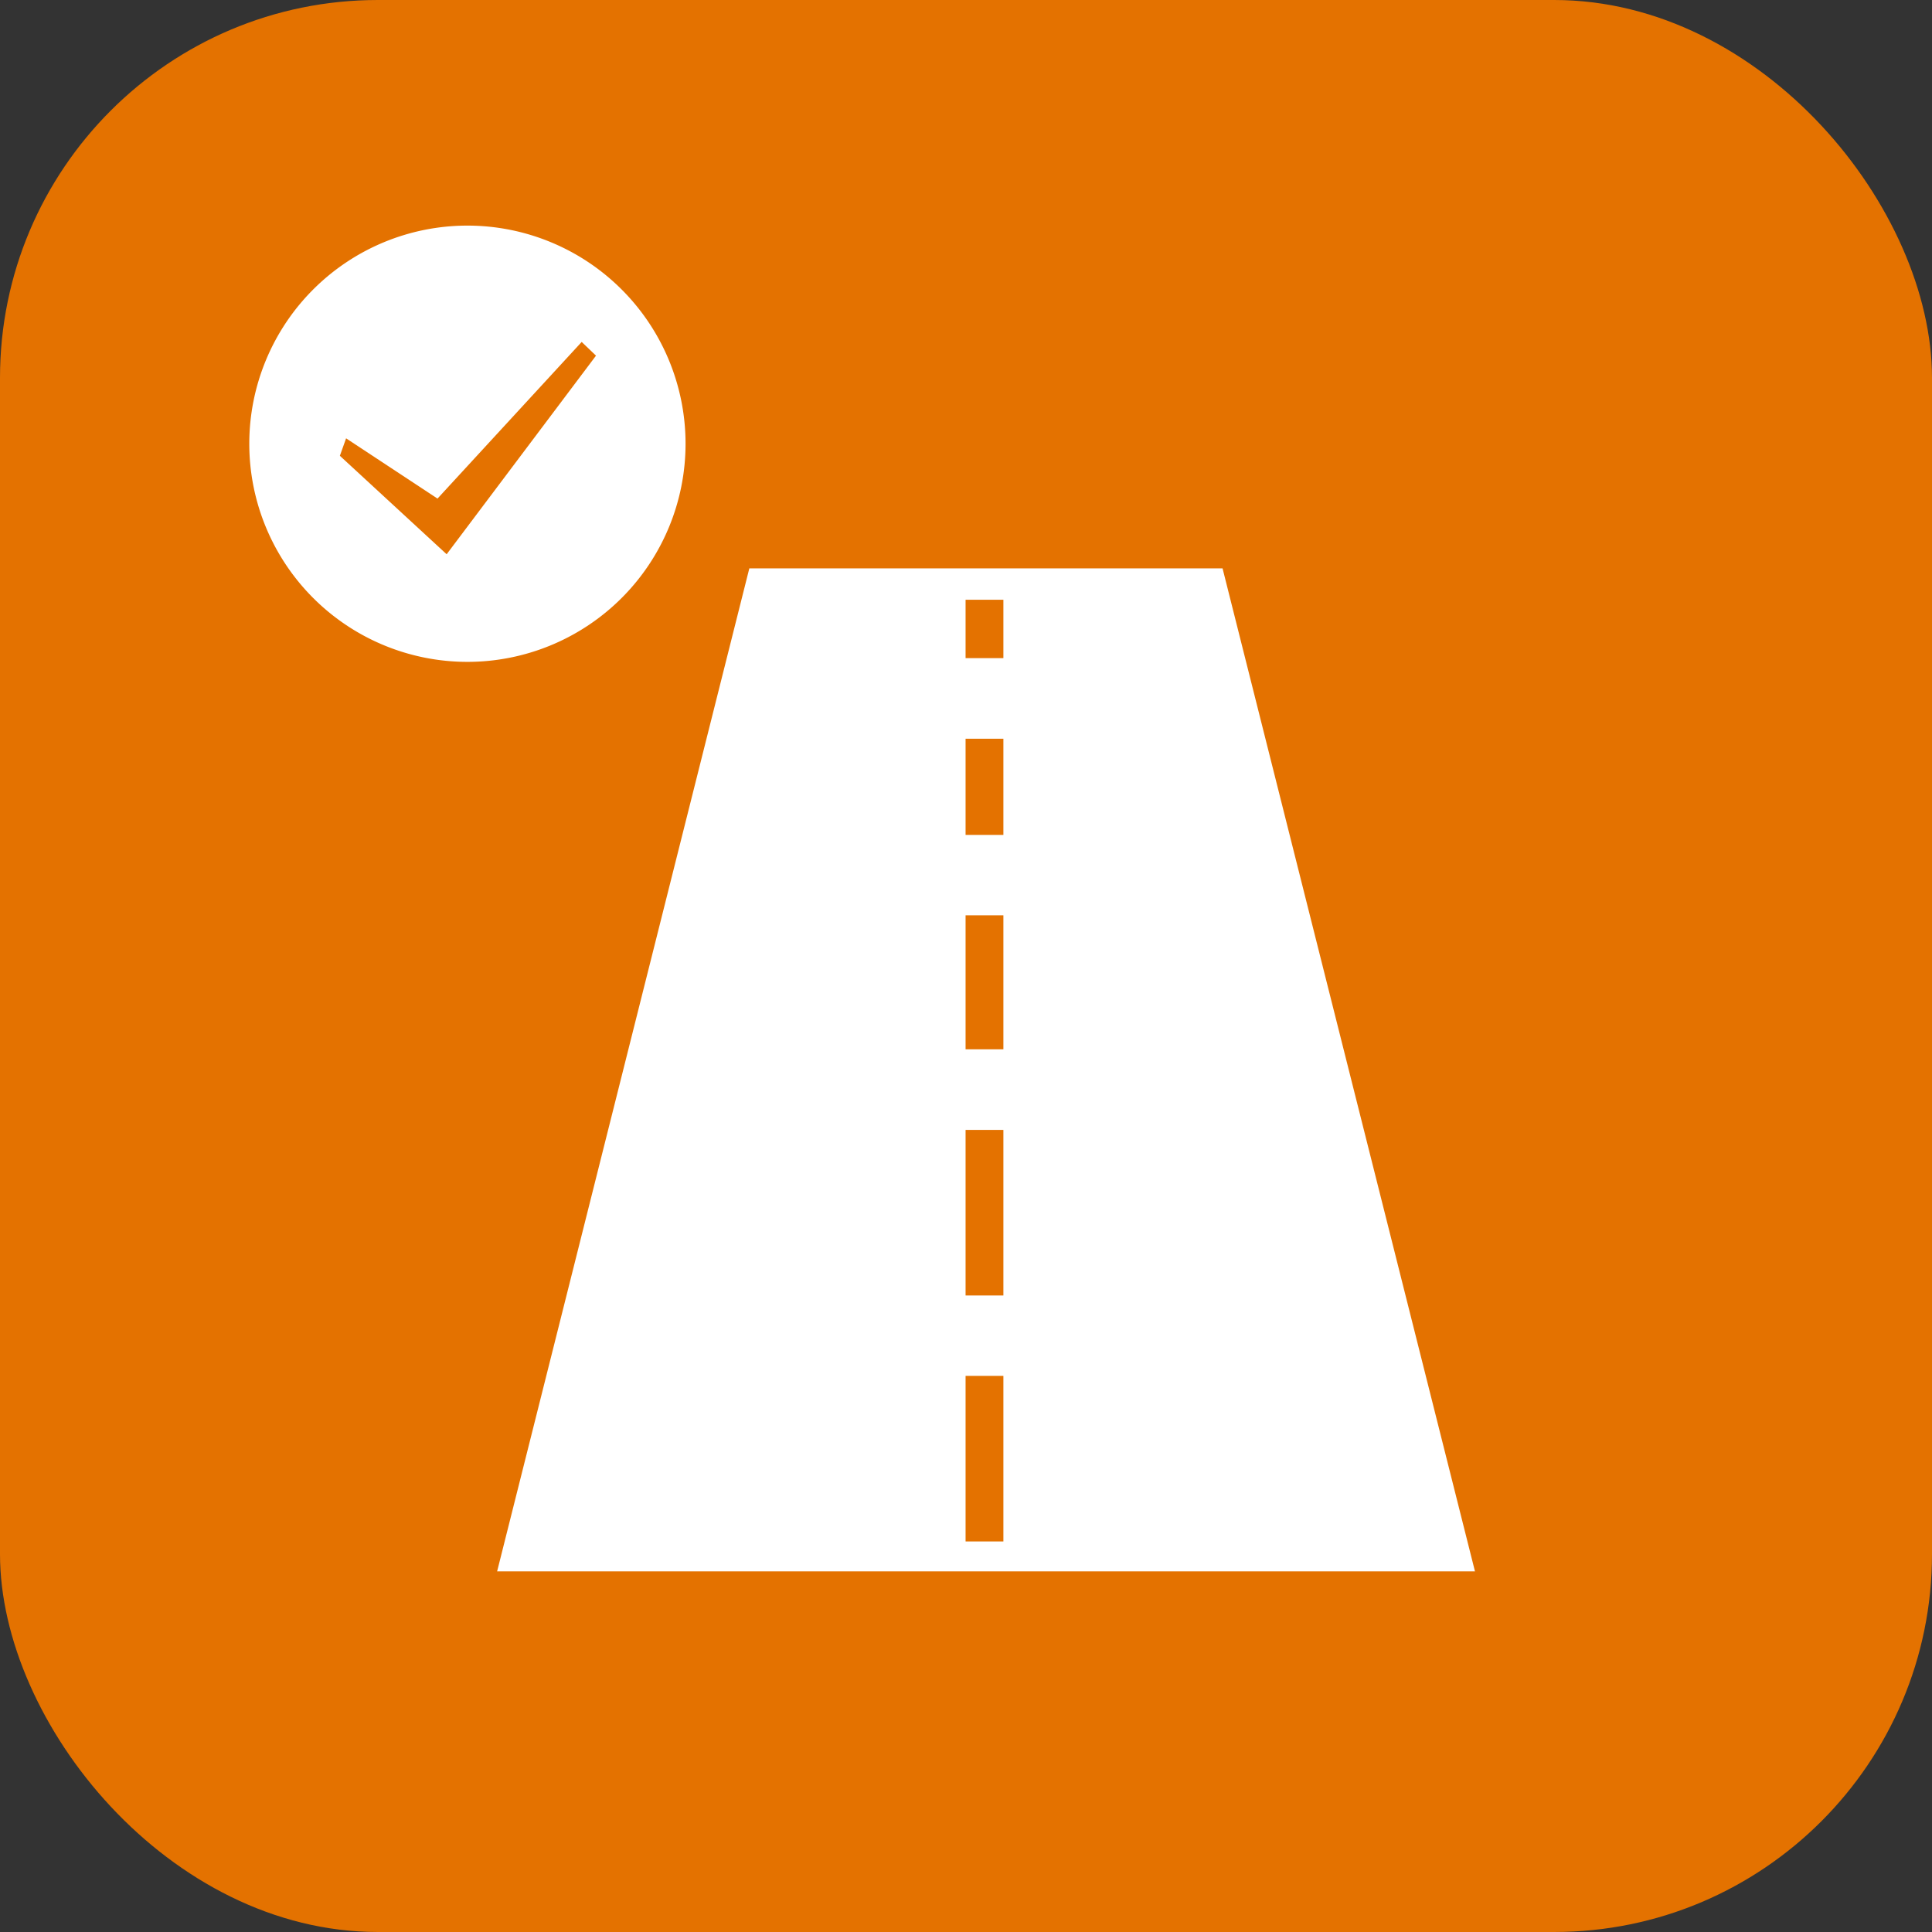 <svg xmlns="http://www.w3.org/2000/svg" viewBox="0 0 93 93"><rect x="0" y="0" width="93" height="93" fill="#333333" stroke="none"/><defs><style>.cls-1{fill:#e47200;}.cls-2{fill:#fff;}</style></defs><title>04</title><g id="Camada_2" data-name="Camada 2"><g id="Camada_1-2" data-name="Camada 1"><rect class="cls-1" width="93" height="93" rx="18.19"/><polygon class="cls-2" points="71 75.64 23.93 75.64 36.07 27.36 58.85 27.36 71 75.64"/><rect class="cls-1" x="46.48" y="66.23" width="1.82" height="7.97"/><rect class="cls-1" x="46.48" y="54.39" width="1.82" height="7.97"/><rect class="cls-1" x="46.48" y="44.06" width="1.82" height="6.45"/><rect class="cls-1" x="46.48" y="35.56" width="1.82" height="4.63"/><rect class="cls-1" x="46.48" y="28.87" width="1.82" height="2.81"/><path class="cls-2" d="M22.5,10.86A10.5,10.5,0,1,0,33,21.36,10.5,10.5,0,0,0,22.5,10.86Zm-1,15.82-5.14-4.74.3-.84L21.06,24,28,16.46l.69.66Z"/></g></g></svg>